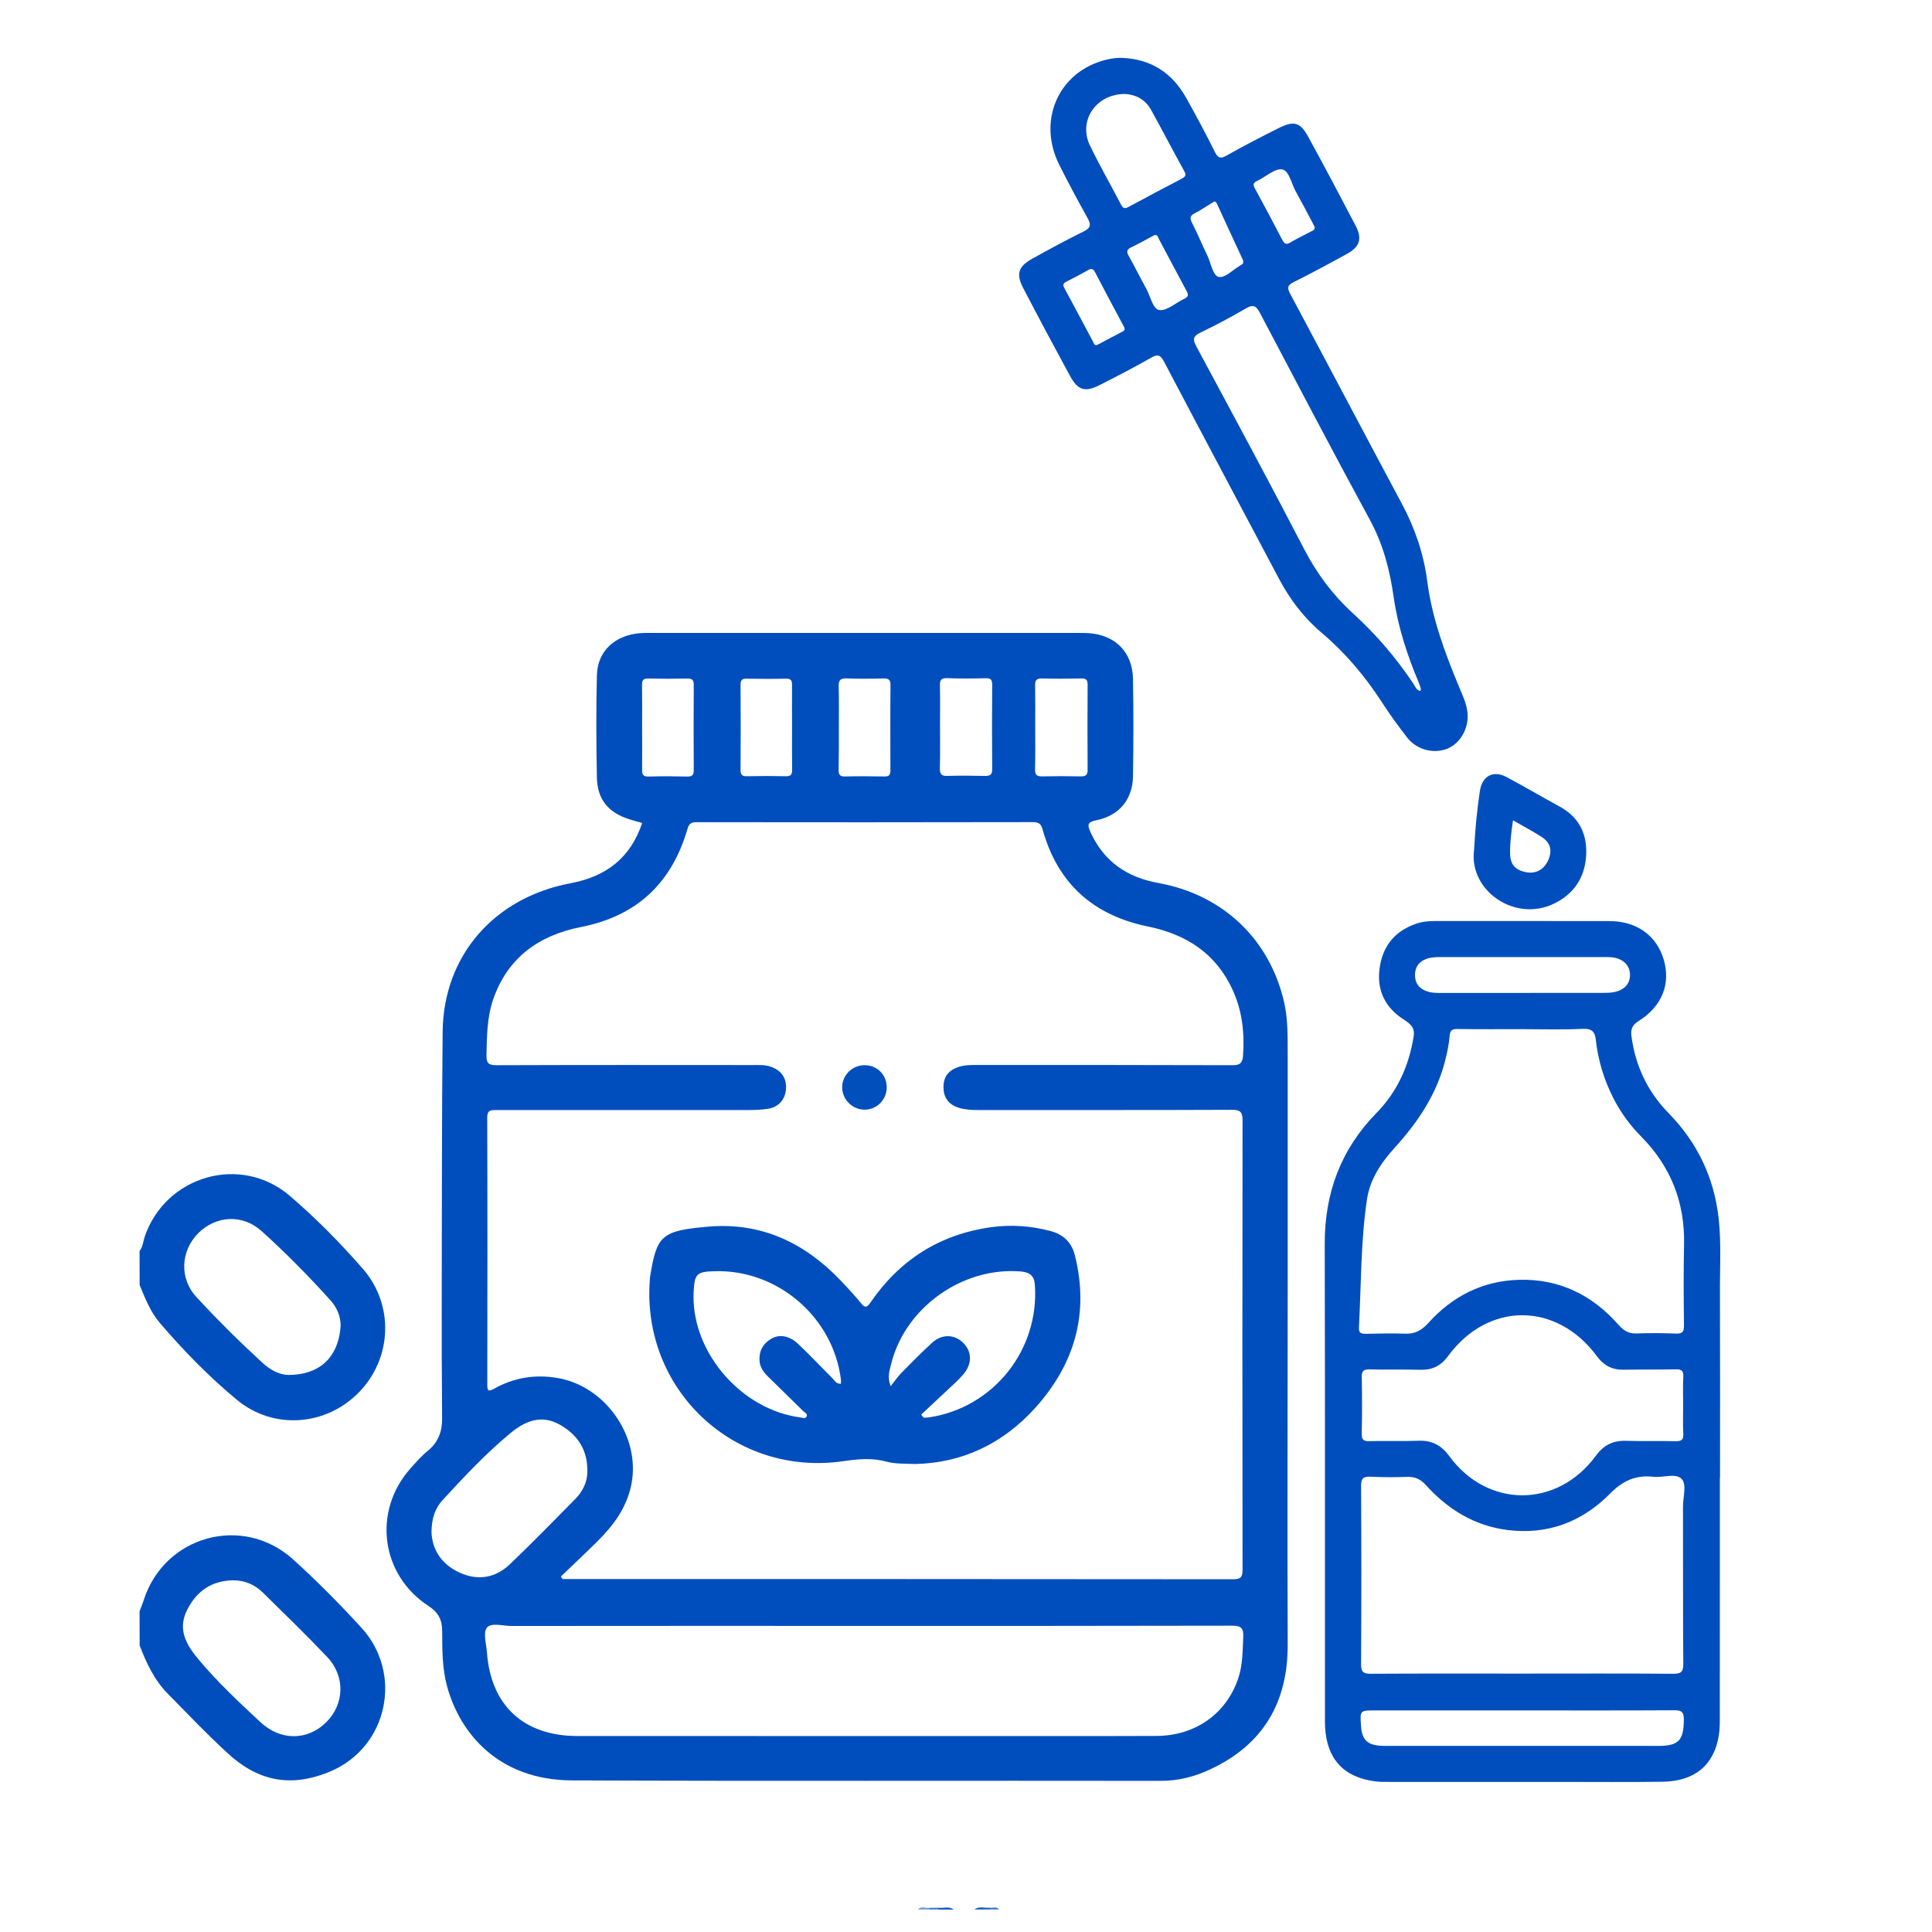<svg xmlns="http://www.w3.org/2000/svg" xmlns:xlink="http://www.w3.org/1999/xlink" id="katman_1" x="0px" y="0px" viewBox="0 0 255.12 255.12" style="enable-background:new 0 0 255.12 255.12;" xml:space="preserve"><style type="text/css">	.st0{fill:#155CC3;}	.st1{fill:#6F9BDA;}	.st2{fill:#3F79CD;}	.st3{fill:#004EBD;}	.st4{fill:#014EBD;}</style><g>	<path class="st0" d="M123.93,251.92c0.67,0.08,1.39-0.25,2.01,0.24c-0.66,0-1.33,0-1.99,0c-0.08-0.05-0.11-0.1-0.09-0.15   C123.89,251.95,123.91,251.92,123.93,251.92z"></path>	<path class="st0" d="M128.68,252.15c0.62-0.49,1.34-0.16,2.01-0.24c0.07,0.06,0.09,0.11,0.06,0.16s-0.05,0.07-0.08,0.07   C130.01,252.15,129.34,252.15,128.68,252.15z"></path>	<path class="st1" d="M121.21,252.15c0.43-0.5,0.98-0.16,1.47-0.22c0.09,0.04,0.13,0.09,0.1,0.14s-0.05,0.08-0.08,0.08   C122.21,252.15,121.71,252.15,121.21,252.15z"></path>	<path class="st2" d="M122.71,252.15c0-0.07-0.01-0.15-0.02-0.22c0.42-0.01,0.83-0.01,1.25-0.02c0.01,0.08,0.01,0.16,0.01,0.24   C123.53,252.15,123.12,252.15,122.71,252.15z"></path>	<path class="st2" d="M130.67,252.15c0-0.08,0.01-0.16,0.02-0.24c0.41,0.07,0.89-0.21,1.23,0.24   C131.5,252.15,131.09,252.15,130.67,252.15z"></path></g><g>	<path class="st3" d="M47.92,167.55c-2.99-3.43-6.2-6.68-9.65-9.64c-6.48-5.55-16.43-2.66-19.17,5.42   c-0.21,0.62-0.23,1.32-0.67,1.86c0,1.5,0,3,0.01,4.5c0.73,1.76,1.42,3.55,2.68,5.02c3.13,3.65,6.49,7.1,10.18,10.15   c4.87,4.02,11.81,3.42,16.13-1.04C51.77,179.34,52.07,172.32,47.92,167.55z M38.12,181.56c-1.25,0-2.48-0.7-3.46-1.6   c-3.04-2.8-5.98-5.7-8.77-8.74c-2.2-2.41-2.05-6.01,0.27-8.36c2.35-2.37,5.88-2.54,8.34-0.33c3.2,2.87,6.21,5.94,9.09,9.12   c0.91,1,1.4,2.17,1.39,3.42C44.68,179.58,41.84,181.56,38.12,181.56z"></path>	<path class="st3" d="M47.76,214.98c-2.87-3.15-5.87-6.17-9.02-9.03c-6.67-6.06-17.09-3.17-19.79,5.43   c-0.15,0.47-0.35,0.93-0.52,1.39c0,1.5,0,3,0.01,4.5c0.89,2.35,1.95,4.6,3.74,6.41c2.61,2.65,5.17,5.35,7.9,7.85   c3.95,3.63,8.27,4.6,13.53,2.39C51.26,230.7,53.22,220.97,47.76,214.98z M43.05,227.45c-2.47,2.42-6.01,2.43-8.65-0.03   c-2.84-2.65-5.68-5.3-8.17-8.28c-1.55-1.85-2.86-3.91-1.51-6.57c1.27-2.5,3.23-3.83,6.04-3.89c1.55-0.01,2.87,0.56,3.95,1.62   c2.86,2.81,5.73,5.59,8.49,8.5C45.63,221.37,45.49,225.05,43.05,227.45z"></path>	<path class="st3" d="M170.04,139.38c-0.01-2.34,0.06-4.68-0.46-6.98c-1.89-8.35-8.08-14.26-16.62-15.8   c-4.15-0.75-7.22-2.85-8.98-6.76c-0.41-0.92-0.38-1.29,0.76-1.52c3.02-0.59,4.82-2.73,4.87-5.8c0.07-4.29,0.08-8.59,0-12.89   c-0.07-3.54-2.36-5.8-5.9-6.03c-0.38-0.02-0.75-0.02-1.13-0.02c-18.95,0-37.89,0-56.84,0c-0.42,0-0.84-0.01-1.25,0.03   c-3.33,0.29-5.59,2.38-5.67,5.56c-0.11,4.51-0.09,9.02,0,13.52c0.06,2.88,1.52,4.62,4.27,5.49c0.55,0.18,1.11,0.32,1.71,0.49   c-1.54,4.63-4.78,7.08-9.41,7.95c-10.16,1.9-16.84,9.59-16.94,19.64c-0.11,11.64-0.1,23.28-0.12,34.92   c-0.01,5.38,0,10.77,0.05,16.15c0.01,1.75-0.53,3.15-1.91,4.27c-0.84,0.68-1.56,1.51-2.28,2.32c-5.01,5.64-3.92,14.05,2.41,18.16   c1.28,0.83,1.78,1.8,1.79,3.29c0.01,2.45-0.01,4.92,0.65,7.33c1.74,6.32,6.9,12.36,16.48,12.4c25.91,0.11,51.83,0.02,77.74,0.06   c2.37,0.01,4.55-0.57,6.62-1.55c6.95-3.27,10.19-8.83,10.16-16.49c-0.06-15.52,0-31.05,0-46.57   C170.05,160.16,170.05,149.77,170.04,139.38z M136.7,96.07c0-1.83,0.02-3.66-0.01-5.5c-0.01-0.64,0.09-1,0.87-0.98   c1.75,0.05,3.5,0.04,5.25,0c0.7-0.02,0.82,0.29,0.81,0.89c-0.02,3.71-0.03,7.41,0,11.12c0.01,0.71-0.21,0.94-0.92,0.92   c-1.71-0.04-3.42-0.04-5.12,0c-0.75,0.02-0.91-0.29-0.9-0.96C136.73,99.73,136.7,97.9,136.7,96.07z M124.13,95.82   c0-1.75,0.03-3.5-0.01-5.25c-0.02-0.71,0.11-1.05,0.94-1.02c1.71,0.07,3.42,0.05,5.12,0.01c0.67-0.02,0.84,0.22,0.84,0.86   c-0.03,3.71-0.03,7.41,0,11.12c0.01,0.72-0.24,0.93-0.94,0.92c-1.67-0.04-3.33-0.05-5,0c-0.8,0.03-0.99-0.29-0.97-1.02   C124.16,99.57,124.13,97.69,124.13,95.82z M110.75,90.66c-0.02-0.78,0.16-1.11,1.02-1.08c1.62,0.07,3.25,0.05,4.87,0.01   c0.67-0.02,0.96,0.13,0.95,0.88c-0.04,3.75-0.02,7.5-0.01,11.24c0,0.56-0.12,0.83-0.76,0.82c-1.75-0.03-3.5-0.04-5.25,0   c-0.69,0.02-0.84-0.27-0.83-0.89c0.04-1.86,0.03-3.73,0.03-5.61C110.77,94.24,110.8,92.45,110.75,90.66z M97.79,90.43   c0-0.58,0.15-0.82,0.77-0.81c1.75,0.03,3.5,0.04,5.24,0c0.72-0.02,0.8,0.32,0.79,0.91c-0.02,1.87,0,3.74,0,5.61   c0,1.83-0.02,3.66,0.01,5.49c0.01,0.63-0.15,0.89-0.83,0.87c-1.7-0.04-3.41-0.04-5.12,0c-0.64,0.01-0.87-0.17-0.86-0.84   C97.82,97.92,97.81,94.17,97.79,90.43z M84.79,101.58c0.02-1.89,0-3.76,0-5.63c0-1.83,0.02-3.66-0.01-5.49   c-0.01-0.63,0.15-0.88,0.83-0.86c1.71,0.04,3.41,0.04,5.12,0c0.63-0.01,0.88,0.15,0.88,0.83c-0.03,3.75-0.02,7.49,0,11.24   c0,0.64-0.17,0.88-0.84,0.87c-1.71-0.04-3.41-0.05-5.12,0C84.87,102.57,84.78,102.22,84.79,101.58z M60.75,207.69   c-2.43-1.08-3.67-3.05-3.77-5.33c0.01-1.87,0.48-3.2,1.47-4.28c2.83-3.07,5.69-6.13,8.9-8.79c1.89-1.57,4.06-2.61,6.63-1.13   c2.44,1.41,3.65,3.45,3.58,6.25c-0.03,1.4-0.66,2.59-1.62,3.56c-2.84,2.88-5.67,5.78-8.59,8.57   C65.46,208.35,63.16,208.77,60.75,207.69z M164.17,216.18c-0.09,1.79-0.06,3.59-0.62,5.32c-1.53,4.73-5.65,7.7-10.81,7.73   c-5.55,0.03-11.1,0.02-16.65,0.02c-19.95,0-39.9-0.01-59.85-0.01c-7.08,0-11.44-4.03-11.94-11.06c-0.08-1.11-0.53-2.58-0.01-3.24   c0.57-0.72,2.11-0.23,3.22-0.23c15.58-0.02,31.14-0.01,46.71-0.01c16.15,0,32.3,0.01,48.45-0.03   C163.89,214.67,164.23,214.98,164.17,216.18z M164.14,139.44c-0.07,0.89-0.36,1.22-1.35,1.22c-11.27-0.04-22.53-0.03-33.8-0.03   c-0.79,0-1.58,0-2.35,0.24c-1.37,0.44-2.04,1.28-2.05,2.64c-0.02,1.4,0.66,2.36,2.05,2.78c0.84,0.25,1.72,0.29,2.6,0.29   c11.14-0.01,22.28,0.02,33.43-0.03c1.19-0.01,1.41,0.36,1.41,1.46c-0.03,19.74-0.03,39.48,0,59.21c0,1-0.19,1.33-1.27,1.32   c-29.17-0.03-58.34-0.03-87.51-0.03c-0.33,0-0.66,0-0.99,0c-0.11-0.1-0.18-0.22-0.25-0.33c1.62-1.55,3.26-3.09,4.85-4.67   c2.16-2.14,3.91-4.52,4.49-7.63c1.16-6.28-3.52-12.89-9.84-13.93c-2.97-0.49-5.72-0.02-8.32,1.43c-0.68,0.38-0.9,0.35-0.89-0.5   c0.02-11.77,0.03-23.54-0.01-35.3c0-1.04,0.51-1,1.24-1c11.06,0.01,22.12,0.01,33.18,0c0.87,0,1.76-0.03,2.62-0.16   c1.46-0.21,2.37-1.29,2.42-2.75c0.05-1.41-0.72-2.41-2.14-2.85c-0.74-0.23-1.49-0.18-2.23-0.18c-11.27-0.01-22.54-0.02-33.8,0.02   c-1.05,0-1.41-0.18-1.39-1.33c0.06-2.47,0.06-4.93,0.86-7.29c1.9-5.58,6.06-8.54,11.63-9.63c7.38-1.45,11.98-5.82,14.05-12.95   c0.21-0.71,0.5-0.89,1.2-0.89c14.81,0.02,29.63,0.02,44.44-0.01c0.79,0,1.06,0.27,1.26,0.98c1.98,7.13,6.71,11.33,13.89,12.8   c5.09,1.04,9.02,3.57,11.22,8.42C164.04,133.52,164.36,136.44,164.14,139.44z"></path>	<path class="st3" d="M226.94,160.82c-0.61-5.36-2.83-9.97-6.61-13.84c-2.78-2.84-4.38-6.24-4.9-10.18   c-0.12-0.92,0.15-1.47,0.93-1.96c3.09-1.93,4.28-4.89,3.34-8.11c-0.93-3.19-3.58-5.1-7.18-5.1c-7.68-0.02-15.36,0-23.04-0.01   c-0.89,0-1.75,0.09-2.58,0.39c-2.78,1-4.36,2.99-4.73,5.9c-0.38,2.89,0.75,5.14,3.18,6.71c0.86,0.56,1.52,1.05,1.32,2.26   c-0.62,3.86-2.15,7.27-4.89,10.07c-4.72,4.82-6.86,10.58-6.85,17.29c0.05,20.82,0.02,41.65,0.03,62.47c0,0.46-0.01,0.92,0.02,1.38   c0.23,4.19,2.47,6.62,6.62,7.14c0.62,0.08,1.25,0.07,1.87,0.07c7.55,0,15.11,0,22.66,0c4.47,0,8.93,0.04,13.4-0.02   c4.25-0.06,6.81-2.19,7.44-6.12c0.15-0.94,0.13-1.91,0.13-2.87c0.01-10.39,0.01-20.78,0.01-31.17c0.01,0,0.01,0,0.02,0   c0-8.05,0.02-16.11-0.01-24.16C227.09,167.58,227.32,164.19,226.94,160.82z M188.39,126.61c0.6-0.21,1.22-0.23,1.85-0.23   c3.63,0,7.25,0,10.88,0c3.54,0,7.09,0,10.63,0c0.42,0,0.84-0.01,1.25,0.05c1.39,0.21,2.22,1.07,2.24,2.27   c0.02,1.21-0.75,2.06-2.17,2.32c-0.49,0.09-0.99,0.09-1.49,0.09c-7.05,0.01-14.09,0-21.14,0.01c-0.71,0-1.42,0.01-2.1-0.25   c-1.02-0.38-1.52-1.12-1.49-2.21C186.89,127.62,187.42,126.95,188.39,126.61z M179.45,175.28c0.29-5.62,0.23-11.27,1.05-16.85   c0.39-2.67,1.85-4.87,3.65-6.85c3.03-3.34,5.52-7,6.66-11.44c0.28-1.09,0.52-2.2,0.61-3.31c0.06-0.78,0.31-0.96,1.05-0.95   c2.84,0.04,5.67,0.02,8.51,0.02c2.67,0,5.34,0.09,8.01-0.04c1.28-0.06,1.63,0.41,1.75,1.54c0.3,2.63,1.06,5.13,2.25,7.5   c0.96,1.92,2.2,3.63,3.71,5.16c3.93,3.97,5.81,8.74,5.68,14.33c-0.08,3.54-0.05,7.09-0.01,10.64c0.01,0.79-0.18,1.1-1.03,1.07   c-1.75-0.07-3.5-0.08-5.25-0.02c-1.02,0.04-1.68-0.36-2.34-1.11c-3.49-3.98-7.87-6.13-13.2-5.97c-4.79,0.14-8.77,2.18-11.95,5.71   c-0.85,0.94-1.73,1.45-3.02,1.4c-1.75-0.06-3.5-0.02-5.25,0.02C179.66,176.14,179.41,175.97,179.45,175.28z M222.26,185.69   c0,1.21-0.05,2.42,0.02,3.63c0.04,0.77-0.2,1-0.98,0.99c-2.21-0.05-4.42,0.02-6.63-0.05c-1.7-0.05-2.92,0.59-3.93,1.96   c-5.09,6.96-14.31,6.98-19.38,0.04c-1.04-1.42-2.28-2.07-4.03-2.01c-2.17,0.08-4.34,0-6.51,0.05c-0.75,0.02-1.02-0.18-1-0.97   c0.05-2.5,0.05-5.01,0-7.51c-0.01-0.78,0.24-1,1-0.99c2.25,0.05,4.51-0.01,6.76,0.05c1.55,0.04,2.69-0.52,3.62-1.79   c5.3-7.23,14.35-7.21,19.69,0.02c0.9,1.22,2.01,1.79,3.51,1.76c2.29-0.04,4.59,0,6.88-0.05c0.75-0.02,1.04,0.18,1,0.97   C222.21,183.1,222.26,184.39,222.26,185.69z M218.89,230.55c-11.8,0-23.59,0-35.39,0c-0.38,0-0.75,0-1.13-0.02   c-1.82-0.1-2.53-0.8-2.65-2.63c-0.14-2.04-0.14-2.04,1.86-2.04c6.46,0,12.92,0,19.38,0c6.71,0,13.42,0.02,20.13-0.02   c0.98-0.01,1.27,0.25,1.26,1.24C222.33,229.84,221.68,230.55,218.89,230.55z M222.24,198.91c0.02,6.92-0.02,13.85,0.04,20.77   c0.01,1.16-0.34,1.35-1.4,1.34c-6.63-0.05-13.27-0.02-19.9-0.02c-6.63,0-13.27-0.02-19.9,0.02c-0.98,0.01-1.36-0.16-1.35-1.26   c0.05-7.84,0.05-15.68,0-23.53c-0.01-1.02,0.31-1.27,1.27-1.23c1.62,0.08,3.25,0.08,4.88,0.02c1.01-0.03,1.72,0.33,2.39,1.07   c2.92,3.22,6.42,5.4,10.82,5.95c5.3,0.66,9.85-1.09,13.51-4.8c1.7-1.72,3.4-2.49,5.72-2.23c1.27,0.15,2.93-0.53,3.73,0.27   C222.77,196.03,222.24,197.67,222.24,198.91z"></path>	<path class="st3" d="M192.77,90.94c-1.92-4.58-3.66-9.24-4.3-14.18c-0.48-3.67-1.63-7.02-3.36-10.25   c-4.93-9.22-9.8-18.47-14.73-27.69c-0.41-0.77-0.42-1.14,0.45-1.57c2.39-1.19,4.73-2.45,7.06-3.74c1.66-0.92,2.01-1.99,1.15-3.65   c-2.06-3.95-4.15-7.89-6.29-11.8c-1.06-1.93-1.88-2.15-3.89-1.15c-2.31,1.15-4.6,2.34-6.85,3.61c-0.8,0.45-1.15,0.42-1.58-0.45   c-1.21-2.42-2.48-4.81-3.81-7.17c-1.85-3.3-4.67-5.12-8.5-5.26c-0.94-0.02-1.83,0.16-2.71,0.43c-5.82,1.82-8.36,8.03-5.55,13.66   c1.19,2.38,2.45,4.73,3.75,7.06c0.48,0.87,0.44,1.31-0.53,1.78c-2.28,1.12-4.51,2.34-6.73,3.57c-1.88,1.04-2.21,2.02-1.24,3.89   c2.02,3.88,4.08,7.74,6.17,11.58c1.06,1.95,2,2.23,3.99,1.21c2.26-1.15,4.52-2.32,6.73-3.58c0.91-0.52,1.25-0.36,1.73,0.55   c5.02,9.55,10.1,19.06,15.14,28.6c1.44,2.72,3.25,5.13,5.61,7.13c3.11,2.63,5.72,5.7,7.94,9.12c1.06,1.64,2.21,3.24,3.42,4.78   c1.22,1.55,3.31,2.11,5.08,1.52c1.65-0.56,2.85-2.31,2.89-4.3C193.82,93.32,193.27,92.13,192.77,90.94z M166,23.89   c1.13-0.52,2.31-1.67,3.3-1.52c0.93,0.15,1.23,1.89,1.81,2.92c0.75,1.34,1.46,2.71,2.18,4.07c0.12,0.22,0.22,0.44,0.32,0.63   c0.03,0.44-0.33,0.48-0.56,0.61c-0.87,0.48-1.79,0.89-2.64,1.41c-0.6,0.37-0.83,0.16-1.11-0.38c-1.16-2.25-2.36-4.49-3.57-6.71   C165.47,24.44,165.42,24.16,166,23.89z M148.57,12.41c1.27,0.06,2.62,0.64,3.42,2.08c1.49,2.69,2.9,5.42,4.39,8.11   c0.33,0.59,0.08,0.78-0.39,1.03c-2.32,1.21-4.64,2.43-6.94,3.68c-0.53,0.29-0.76,0.21-1.03-0.31c-1.36-2.62-2.84-5.17-4.11-7.83   C142.37,15.94,144.71,12.4,148.57,12.41z M148.21,43.8c-1.07,0.54-2.13,1.12-3.19,1.68c-0.07,0.04-0.15,0.07-0.25,0.11   c-0.29-0.03-0.34-0.3-0.45-0.5c-1.25-2.34-2.49-4.69-3.76-7.03c-0.22-0.41-0.2-0.64,0.24-0.86c0.97-0.48,1.92-0.98,2.86-1.52   c0.47-0.27,0.69-0.21,0.95,0.28c1.22,2.36,2.48,4.7,3.73,7.04C148.51,43.32,148.67,43.57,148.21,43.8z M156.39,39.45   c-1.12,0.52-2.29,1.63-3.31,1.49c-0.84-0.11-1.17-1.84-1.73-2.85c-0.79-1.42-1.5-2.88-2.3-4.29c-0.31-0.56-0.28-0.85,0.33-1.14   c1.05-0.5,2.06-1.08,3.08-1.62c0.43-0.06,0.46,0.32,0.58,0.54c1.22,2.27,2.41,4.56,3.64,6.83   C156.96,38.92,156.95,39.19,156.39,39.45z M157.79,28.15c0.73-0.37,1.41-0.84,2.11-1.27c0.16-0.1,0.32-0.19,0.46-0.27   c0.24,0.02,0.31,0.23,0.39,0.4c1.1,2.39,2.19,4.79,3.31,7.17c0.21,0.45,0.13,0.68-0.25,0.85c-0.03,0.01-0.06,0.04-0.09,0.06   c-0.93,0.55-1.94,1.63-2.77,1.48c-0.8-0.15-1.04-1.84-1.53-2.85c-0.69-1.42-1.29-2.89-2.01-4.29   C157.05,28.72,157.2,28.44,157.79,28.15z M187.55,91.24c-0.53-0.1-0.67-0.59-0.9-0.94c-2.28-3.42-4.92-6.51-7.96-9.28   c-2.67-2.43-4.79-5.26-6.47-8.5c-4.66-8.98-9.46-17.88-14.25-26.79c-0.53-0.99-0.39-1.36,0.59-1.83c2.02-0.98,4.01-2.03,5.95-3.17   c0.96-0.56,1.36-0.37,1.85,0.56c4.81,9.13,9.6,18.28,14.53,27.35c1.75,3.22,2.63,6.6,3.14,10.18c0.56,3.93,1.79,7.69,3.33,11.35   c0.11,0.27,0.19,0.54,0.27,0.82C187.64,91.06,187.58,91.15,187.55,91.24z"></path>	<path class="st3" d="M205.94,106.5c-2.34-1.27-4.63-2.63-6.98-3.88c-1.77-0.95-3.24-0.17-3.54,1.82c-0.38,2.51-0.62,5.04-0.77,7.82   c-0.7,5.35,5.4,9.58,10.57,7.06c2.61-1.27,4.05-3.43,4.23-6.31C209.62,110.16,208.54,107.91,205.94,106.5z M204.46,113.55   c-0.56,1.29-1.67,1.89-3.01,1.61c-1.38-0.29-2.01-1.02-2.04-2.41c-0.03-1.42,0.15-2.82,0.38-4.43c1.37,0.79,2.61,1.44,3.79,2.2   C204.74,111.27,205,112.32,204.46,113.55z"></path>	<path class="st4" d="M114.21,140.66c1.66,0.02,2.91,1.31,2.88,2.97c-0.03,1.64-1.35,2.93-2.97,2.9c-1.61-0.03-2.93-1.38-2.91-2.99   C111.23,141.93,112.58,140.64,114.21,140.66z"></path>	<path class="st3" d="M141.95,165.81c-0.43-1.76-1.52-2.8-3.25-3.26c-2.57-0.68-5.18-0.86-7.81-0.5   c-6.78,0.94-12.08,4.31-15.94,9.94c-0.46,0.66-0.7,0.77-1.24,0.11c-0.87-1.06-1.81-2.08-2.76-3.07   c-4.72-4.93-10.43-7.63-17.33-7.06c-6.32,0.53-6.88,1.19-7.76,6.51c-0.03,0.17-0.04,0.33-0.05,0.5   c-1.12,14.53,11.19,26.09,25.6,23.96c1.93-0.28,3.77-0.45,5.66,0.07c1.13,0.31,2.31,0.25,3.77,0.31   c6.15-0.12,11.55-2.64,15.83-7.38C141.88,180.19,143.86,173.49,141.95,165.81z M111.04,182.73c-0.66,0.02-0.85-0.47-1.15-0.77   c-1.51-1.49-2.96-3.05-4.51-4.51c-1.16-1.09-2.48-1.3-3.55-0.66c-1.09,0.65-1.63,1.63-1.53,2.93c0.06,0.85,0.53,1.47,1.1,2.04   c1.55,1.52,3.1,3.03,4.64,4.55c0.22,0.21,0.66,0.39,0.45,0.78c-0.16,0.29-0.53,0.12-0.81,0.08c-7.65-1-14.13-8.34-14.1-15.96   c0-0.21,0-0.42,0.01-0.62c0.14-2.42,0.4-2.66,2.84-2.73c8.26-0.22,15.58,6.07,16.61,14.28   C111.06,182.33,111.04,182.52,111.04,182.73z M122.71,187.16c-0.24,0.04-0.5,0.03-0.74,0.05c-0.12-0.14-0.23-0.28-0.33-0.41   c1.48-1.39,2.97-2.77,4.45-4.16c0.42-0.4,0.84-0.81,1.21-1.27c1.09-1.34,1.03-2.94-0.12-4.06c-1.14-1.12-2.78-1.18-4.06-0.03   c-1.42,1.29-2.76,2.66-4.11,4.03c-0.46,0.47-0.84,1.03-1.4,1.74c-0.47-1.25-0.14-2.07,0.05-2.87c1.82-7.5,9.44-12.93,17.15-12.28   c1.13,0.1,1.76,0.53,1.84,1.73C137.28,178.22,131.21,185.87,122.71,187.16z"></path></g></svg>